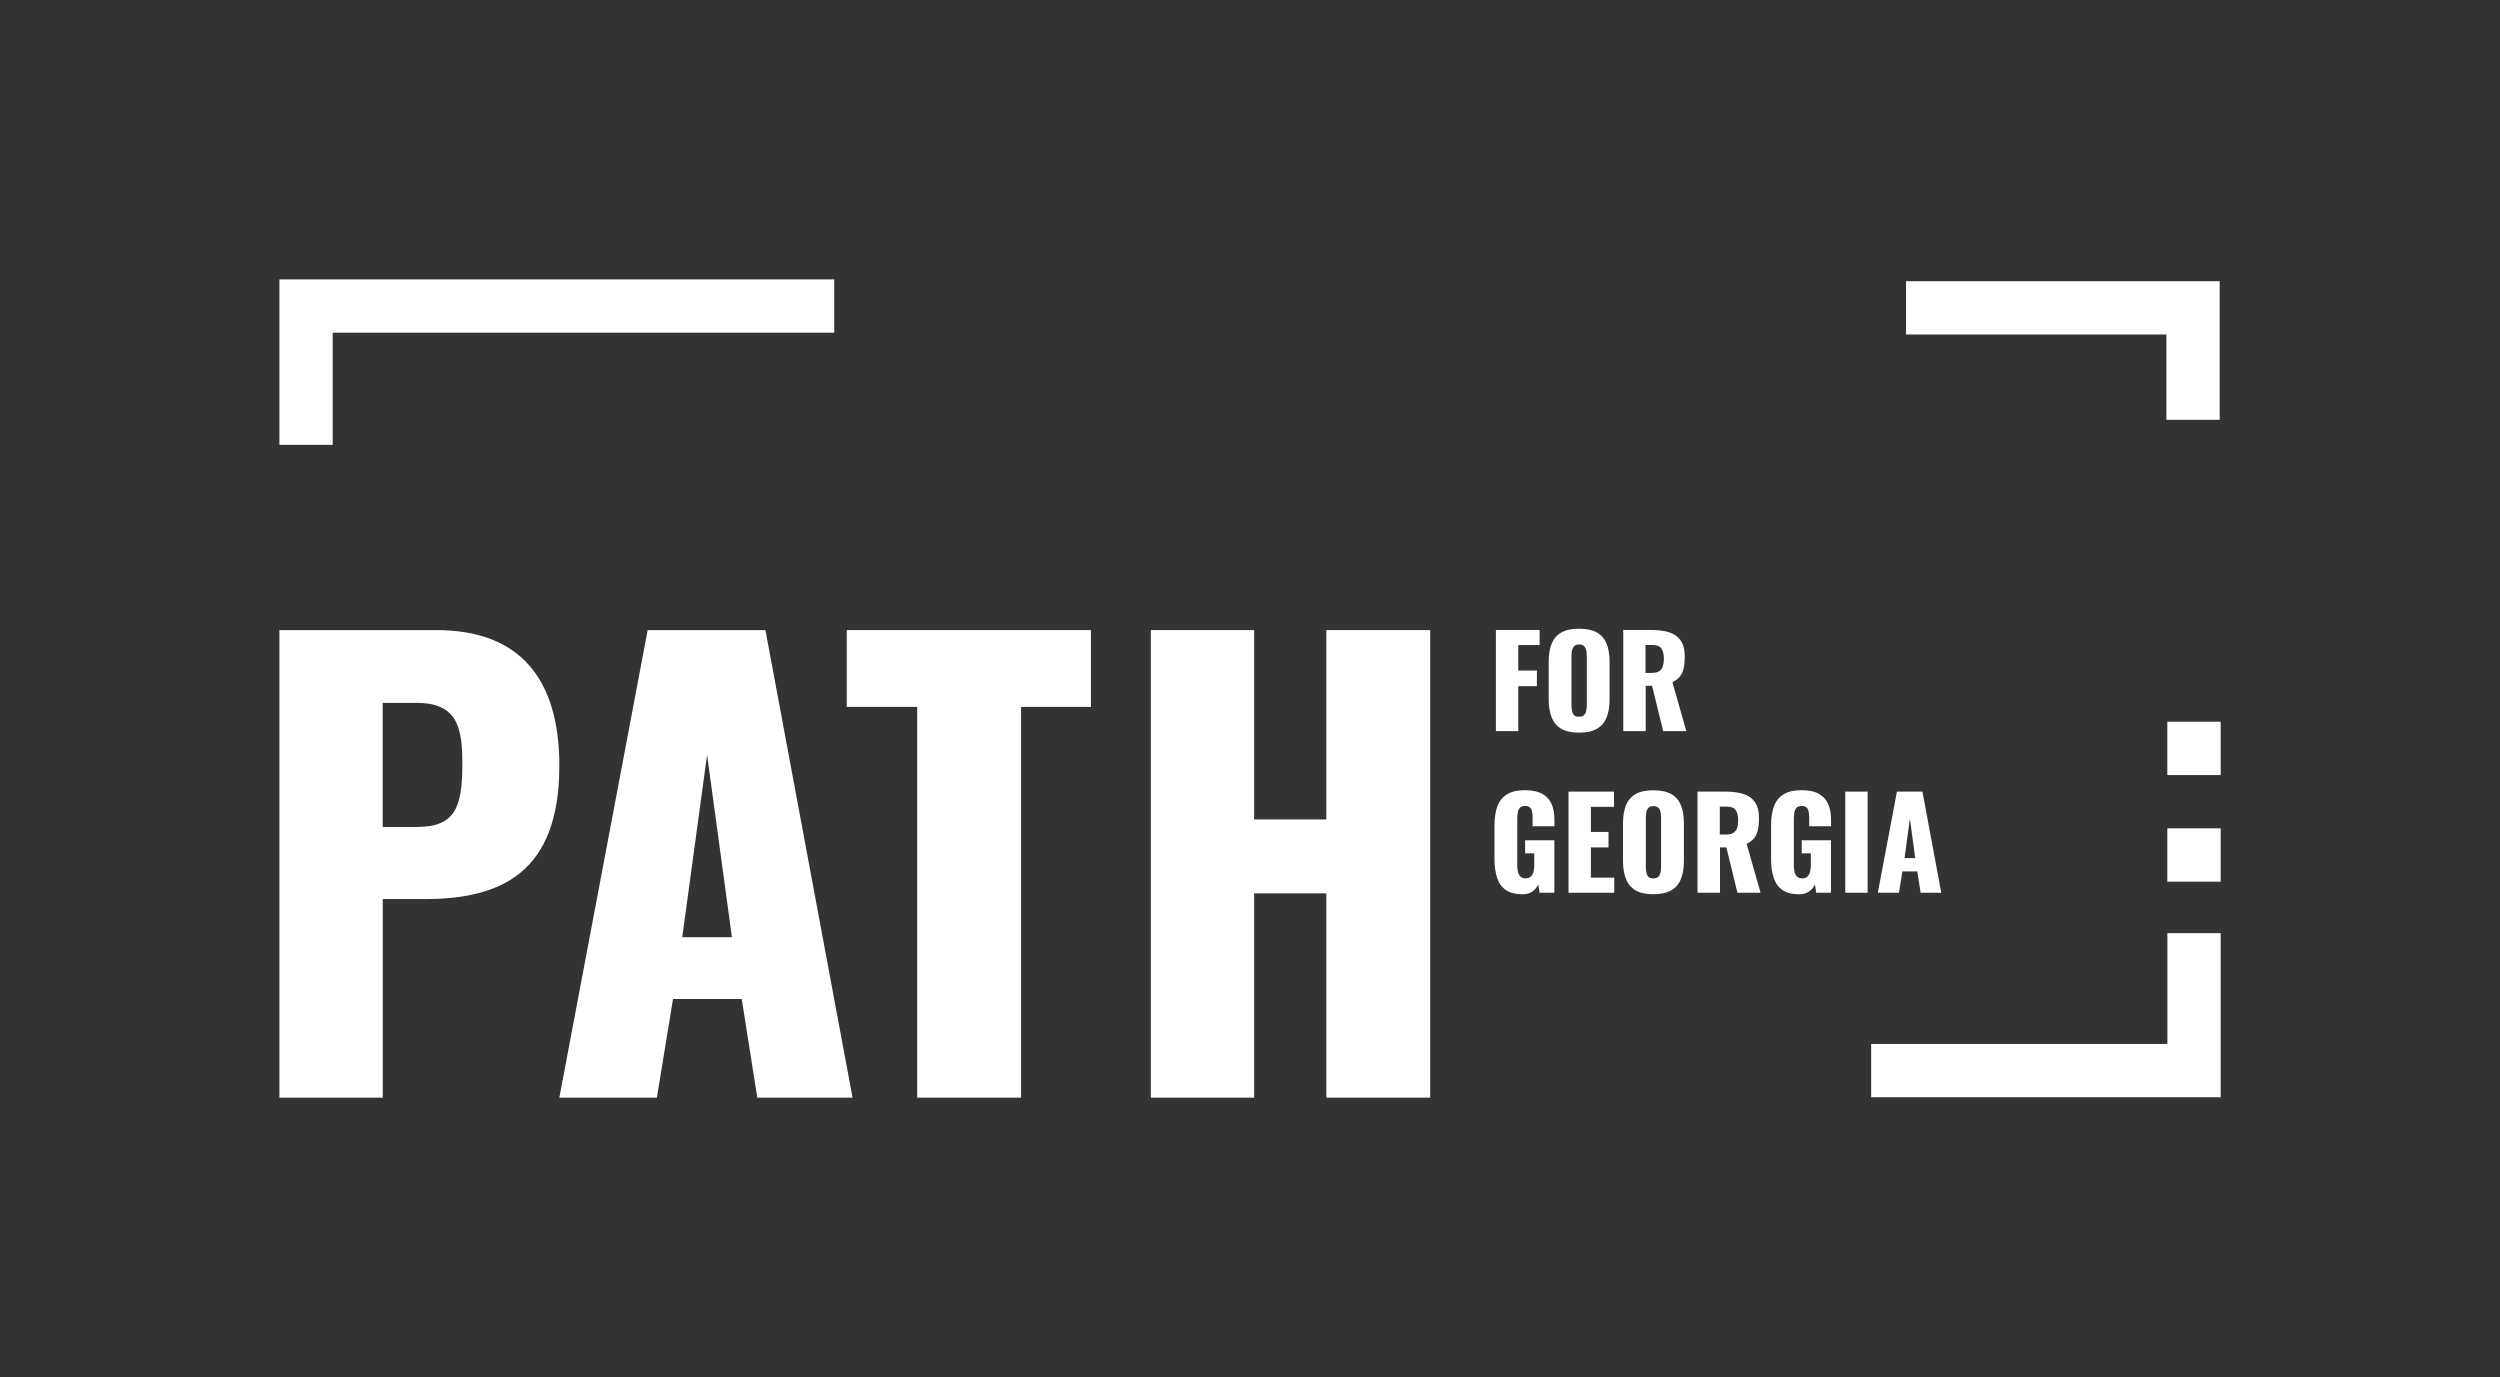 <?xml version="1.0" encoding="UTF-8"?>
<svg id="Layer_1" data-name="Layer 1" xmlns="http://www.w3.org/2000/svg" viewBox="0 0 374.46 206.26">
  <rect x="0" y="0" width="374.46" height="206.26" fill="#333333" stroke="none"/>
  <defs>
    <style>
      .cls-1 {
        fill: #fff;
      }
    </style>
  </defs>
  <g>
    <path class="cls-1" d="M224.06,109.51v-15.15h6.55v2.26h-3.2v3.82h2.79v2.34h-2.79v6.73h-3.35Z"/>
    <path class="cls-1" d="M236.51,109.74c-1.13,0-2.03-.2-2.69-.6-.66-.4-1.13-.97-1.42-1.72s-.43-1.64-.43-2.67v-5.63c0-1.05.14-1.94.43-2.67.29-.74.76-1.3,1.42-1.69.66-.39,1.56-.59,2.69-.59s2.05.2,2.72.59,1.14.96,1.43,1.69c.29.74.43,1.63.43,2.67v5.63c0,1.04-.14,1.93-.43,2.67s-.76,1.32-1.43,1.72c-.67.4-1.58.6-2.72.6ZM236.51,107.36c.35,0,.6-.09.77-.26.16-.17.27-.4.32-.67s.08-.55.08-.84v-7.29c0-.3-.03-.58-.08-.85-.05-.27-.16-.49-.32-.66-.16-.17-.42-.26-.77-.26-.32,0-.57.09-.73.26-.16.17-.27.4-.32.66-.05.27-.08.55-.08.85v7.29c0,.29.02.57.07.84.04.27.14.5.3.67.16.17.41.26.76.26Z"/>
    <path class="cls-1" d="M243.14,109.51v-15.15h4.17c1.02,0,1.91.11,2.66.34.75.22,1.33.63,1.75,1.21.42.58.63,1.4.63,2.46,0,.62-.05,1.18-.15,1.66-.1.49-.28.91-.55,1.26s-.65.65-1.15.89l2.08,7.33h-3.46l-1.67-6.79h-.95v6.79h-3.35ZM246.48,100.79h.93c.47,0,.84-.08,1.1-.25s.45-.41.55-.73.16-.7.16-1.15c0-.65-.12-1.15-.36-1.51-.24-.36-.67-.54-1.31-.54h-1.08v4.19Z"/>
  </g>
  <g>
    <path class="cls-1" d="M228,133.94c-1.05,0-1.87-.22-2.48-.65-.61-.44-1.04-1.05-1.29-1.84s-.38-1.71-.38-2.74v-5.09c0-1.07.14-2,.41-2.79s.75-1.39,1.41-1.82,1.57-.65,2.72-.65,2,.19,2.65.56c.64.37,1.1.89,1.38,1.55.27.66.41,1.43.41,2.32v.97h-3.27v-1.23c0-.32-.02-.62-.07-.9-.04-.27-.14-.5-.3-.66-.16-.17-.41-.25-.76-.25s-.62.1-.79.29-.27.43-.31.72c-.04.29-.07.59-.07.9v7.01c0,.34.03.65.1.94.07.29.19.53.37.71.18.18.44.27.78.27s.62-.09.8-.28c.19-.19.32-.43.39-.73.07-.3.11-.62.11-.95v-1.78h-1.37v-1.96h4.38v7.86h-2.21l-.19-1.25c-.2.42-.49.78-.88,1.06-.39.28-.91.42-1.57.42Z"/>
    <path class="cls-1" d="M234.94,133.72v-15.15h6.81v2.28h-3.46v3.76h2.64v2.32h-2.64v4.53h3.5v2.26h-6.85Z"/>
    <path class="cls-1" d="M247.64,133.94c-1.13,0-2.03-.2-2.69-.6-.66-.4-1.13-.97-1.42-1.72-.29-.75-.43-1.64-.43-2.67v-5.63c0-1.05.14-1.94.43-2.67s.76-1.3,1.42-1.69c.66-.39,1.56-.59,2.69-.59s2.05.2,2.72.59,1.14.96,1.43,1.69.43,1.63.43,2.67v5.63c0,1.04-.14,1.93-.43,2.67-.29.75-.76,1.32-1.43,1.72s-1.57.6-2.72.6ZM247.64,131.57c.35,0,.6-.09.77-.26.16-.17.27-.4.32-.67.05-.27.07-.55.07-.84v-7.29c0-.3-.02-.58-.07-.85-.05-.27-.16-.49-.32-.66-.16-.17-.42-.26-.77-.26-.32,0-.57.09-.73.26-.16.17-.27.4-.32.66-.05.27-.07.55-.07.85v7.29c0,.29.02.57.07.84.04.27.14.5.3.67.16.17.41.26.76.26Z"/>
    <path class="cls-1" d="M254.26,133.72v-15.15h4.17c1.02,0,1.91.11,2.66.34.75.22,1.33.63,1.75,1.21.42.58.63,1.4.63,2.46,0,.62-.05,1.18-.15,1.66-.1.49-.28.91-.55,1.26-.27.36-.65.65-1.15.89l2.08,7.33h-3.46l-1.66-6.79h-.95v6.79h-3.35ZM257.61,125h.93c.47,0,.84-.08,1.1-.25.26-.17.45-.41.55-.73.11-.32.16-.7.16-1.15,0-.65-.12-1.15-.36-1.51-.24-.36-.67-.54-1.31-.54h-1.08v4.19Z"/>
    <path class="cls-1" d="M269.43,133.94c-1.05,0-1.87-.22-2.48-.65-.61-.44-1.04-1.05-1.29-1.84s-.38-1.71-.38-2.74v-5.09c0-1.07.14-2,.41-2.79s.75-1.39,1.41-1.82,1.57-.65,2.72-.65,2,.19,2.65.56c.64.37,1.1.89,1.38,1.55.27.66.41,1.43.41,2.32v.97h-3.27v-1.23c0-.32-.02-.62-.07-.9-.04-.27-.14-.5-.3-.66-.16-.17-.41-.25-.76-.25s-.62.1-.79.29-.27.43-.31.72c-.04.29-.07.59-.07.9v7.01c0,.34.03.65.1.94.07.29.19.53.37.71.18.18.44.27.78.27s.62-.09.8-.28c.19-.19.32-.43.39-.73.07-.3.11-.62.11-.95v-1.78h-1.37v-1.96h4.38v7.86h-2.21l-.19-1.25c-.2.42-.49.78-.88,1.06-.39.28-.91.42-1.57.42Z"/>
    <path class="cls-1" d="M276.39,133.72v-15.15h3.35v15.15h-3.35Z"/>
    <path class="cls-1" d="M281.27,133.72l2.86-15.15h3.82l2.82,15.15h-3.09l-.5-3.2h-2.23l-.52,3.2h-3.16ZM285.26,128.52h1.61l-.8-5.91-.8,5.91Z"/>
  </g>
  <path class="cls-1" d="M62.51,123.86c5.71,0,6.74-3.03,6.74-9.42,0-5.27-.61-9.16-6.83-9.16h-5.1v18.59h5.19ZM41.85,94.38h23.52c12.54,0,18.41,7.35,18.41,20.32,0,16.17-8.9,19.97-20.23,19.97h-6.22v29.74h-15.48v-70.03Z"/>
  <path class="cls-1" d="M105.91,113.06l3.72,27.32h-7.44l3.72-27.32ZM97.01,94.38l-13.23,70.03h14.61l2.42-14.78h10.29l2.33,14.78h14.27l-13.05-70.03h-17.64Z"/>
  <polygon class="cls-1" points="126.83 94.38 126.83 105.88 137.38 105.88 137.38 164.41 152.94 164.41 152.94 105.88 163.4 105.88 163.4 94.38 126.83 94.38"/>
  <polygon class="cls-1" points="198.66 94.38 198.66 122.74 187.85 122.74 187.85 94.38 172.38 94.38 172.38 164.41 187.85 164.41 187.85 133.81 198.66 133.81 198.66 164.41 214.22 164.41 214.22 94.38 198.66 94.38"/>
  <polygon class="cls-1" points="41.85 41.85 41.85 66.63 49.83 66.63 49.83 49.83 124.96 49.83 124.96 41.85 41.85 41.85"/>
  <polygon class="cls-1" points="285.49 42.12 285.49 50.1 324.49 50.1 324.49 62.88 332.47 62.88 332.47 42.12 285.49 42.12"/>
  <polygon class="cls-1" points="324.64 139.77 324.64 156.37 280.27 156.37 280.27 164.35 332.62 164.35 332.62 139.77 324.64 139.77"/>
  <rect class="cls-1" x="324.63" y="124.07" width="7.99" height="7.99"/>
  <rect class="cls-1" x="324.63" y="108.1" width="7.99" height="7.99"/>
</svg>